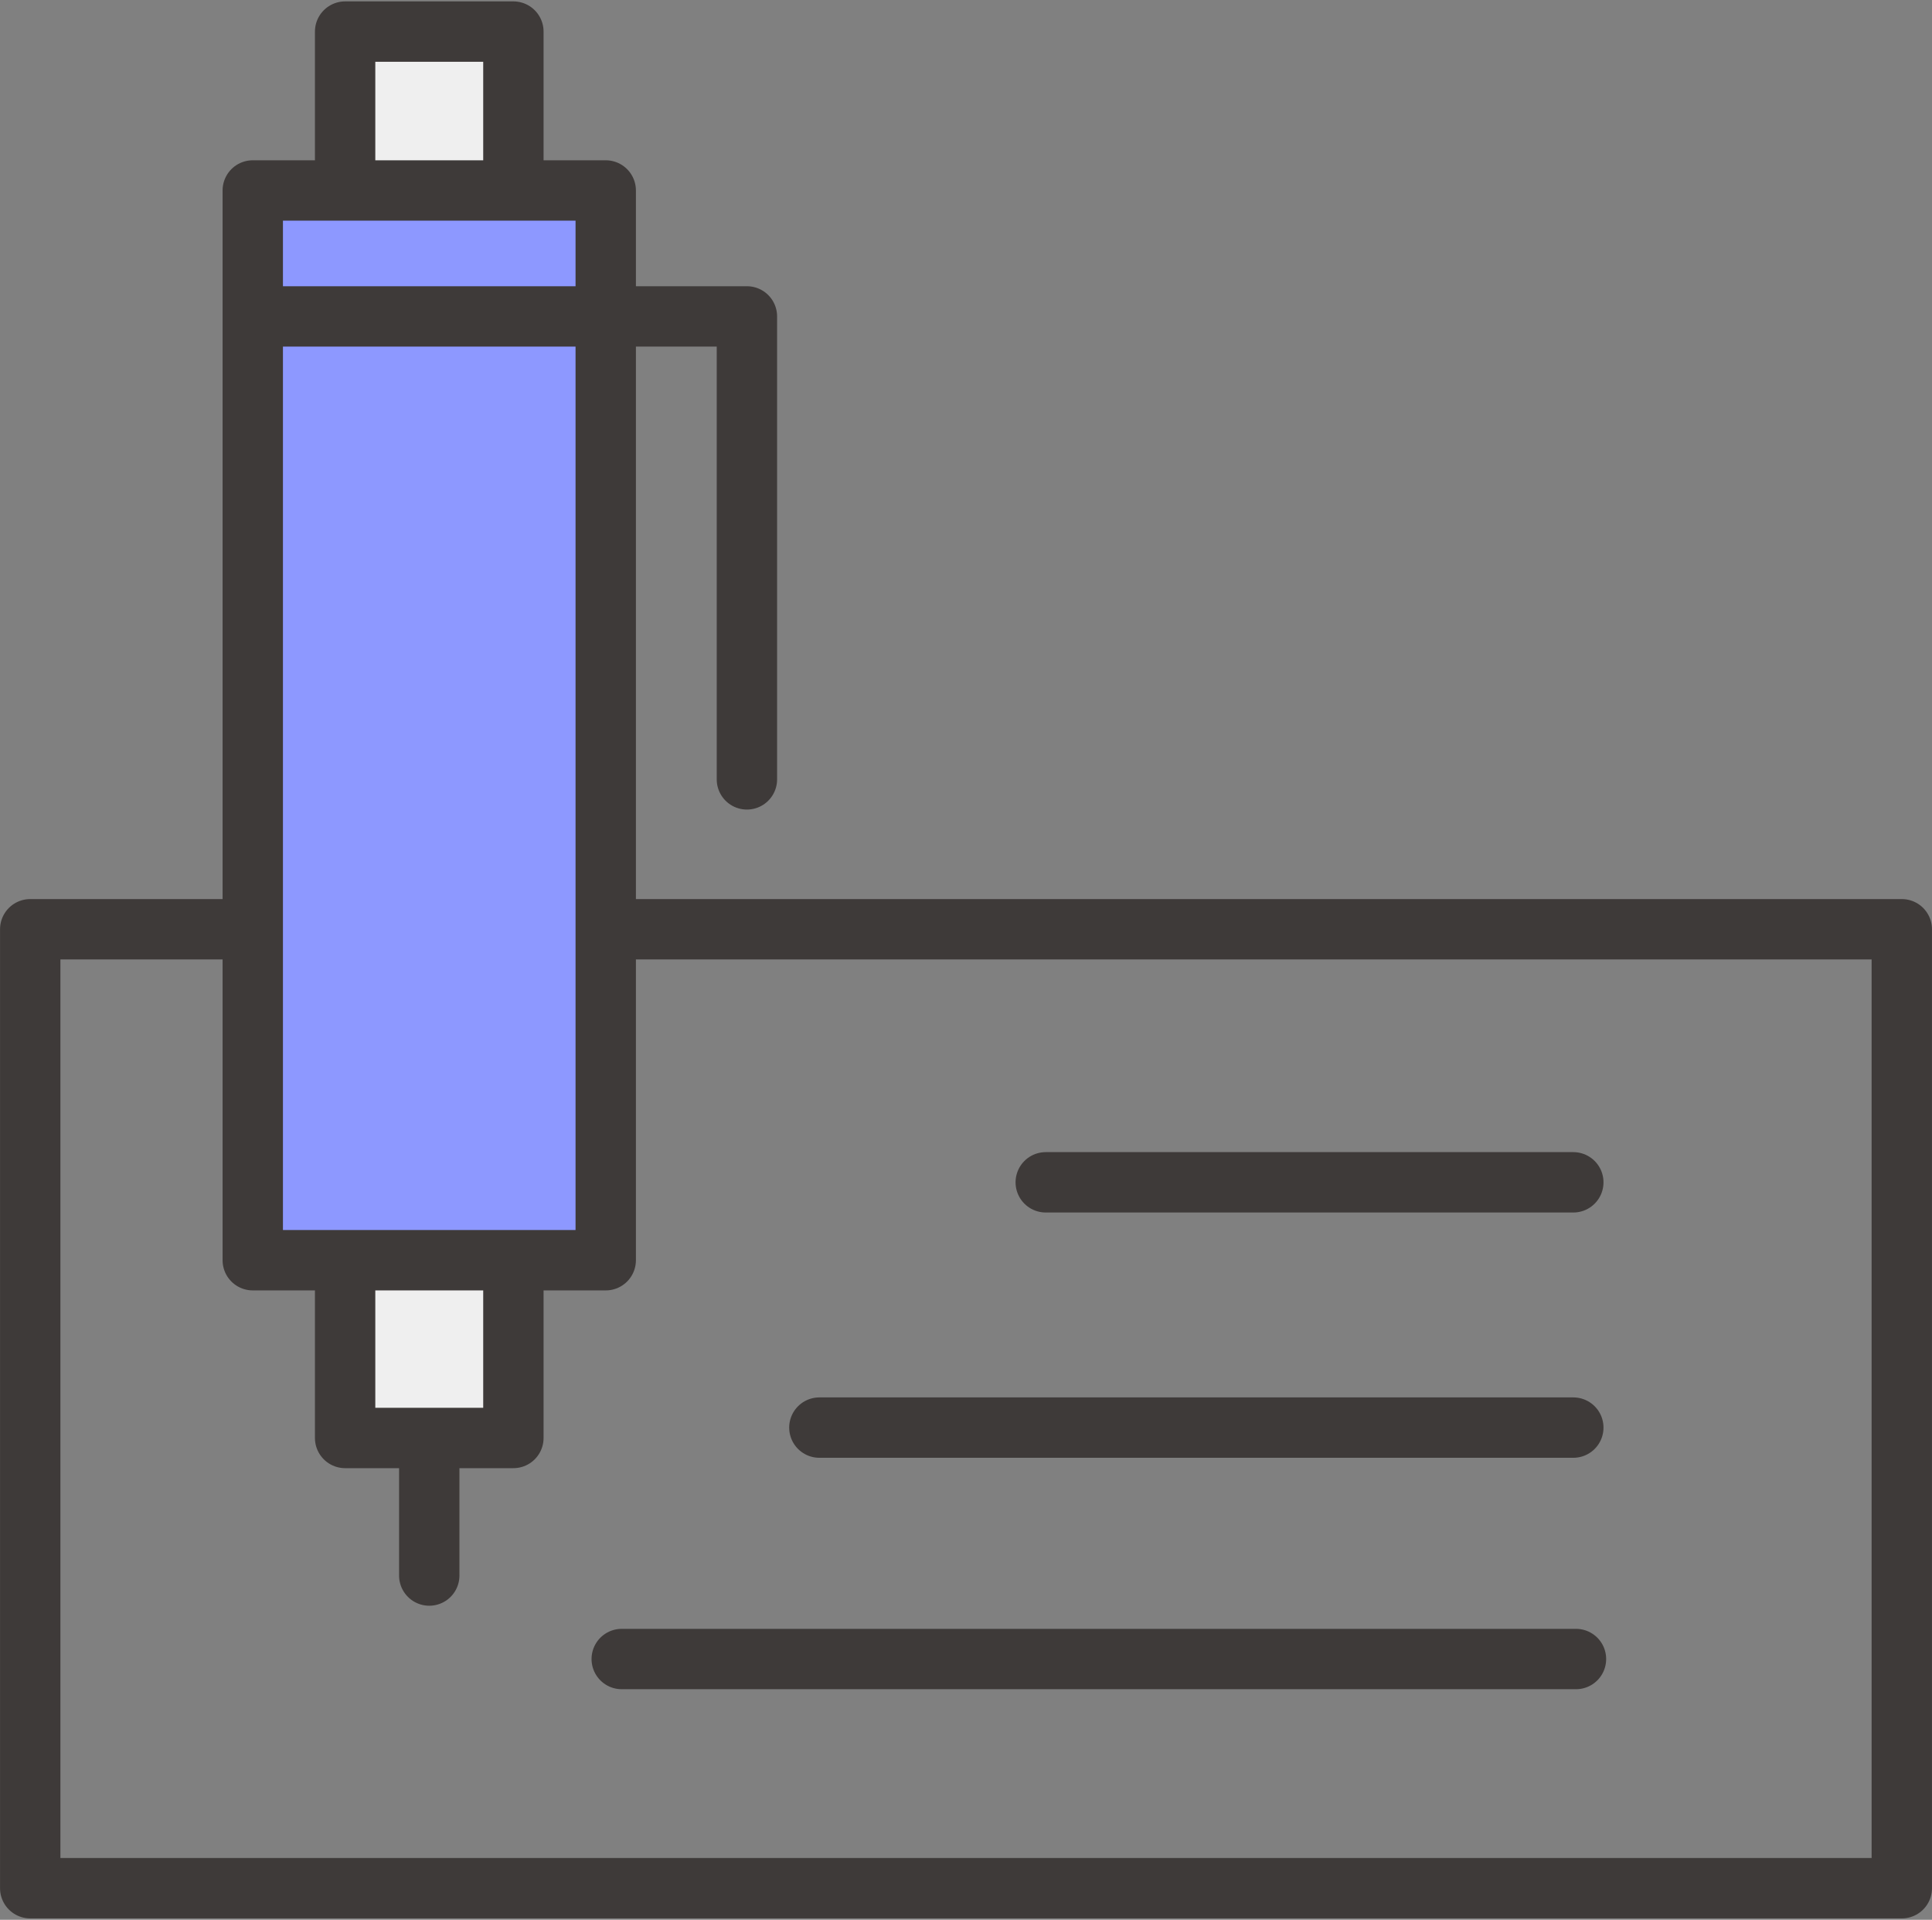 
<svg xmlns="http://www.w3.org/2000/svg" xmlns:xlink="http://www.w3.org/1999/xlink" x="0px" y="0px"
	 width="102.416px" height="101.75px" viewBox="0 0 102.416 101.75" enable-background="new 0 0 102.416 101.75"
	 xml:space="preserve">
<rect x="0" y="0" width="102.416" height="101.75" fill="#808080" stroke="none"/>
<g>
	<g>
		<g>
			
				<rect x="1.602" y="49.251" fill="none" stroke="#3E3A39" stroke-width="3.2" stroke-linecap="round" stroke-linejoin="round" stroke-miterlimit="10" width="99.213" height="50.825"/>
		</g>
		<g>
			<g>
				
					<rect x="18.295" y="1.674" fill="#EFEFEF" stroke="#3E3A39" stroke-width="3.2" stroke-linecap="round" stroke-linejoin="round" stroke-miterlimit="10" width="8.92" height="74.539"/>
				
					<rect x="13.399" y="10.095" fill="#8D98FF" stroke="#3E3A39" stroke-width="3.2" stroke-linecap="round" stroke-linejoin="round" stroke-miterlimit="10" width="18.711" height="56.697"/>
				
					<line fill="#C9CACA" stroke="#3E3A39" stroke-width="3.2" stroke-linecap="round" stroke-linejoin="round" stroke-miterlimit="10" x1="22.755" y1="77.434" x2="22.755" y2="83.504"/>
			</g>
			
				<polyline fill="none" stroke="#3E3A39" stroke-width="3.2" stroke-linecap="round" stroke-linejoin="round" stroke-miterlimit="10" points="
				14.803,16.77 39.594,16.77 39.594,41.307 			"/>
		</g>
	</g>
	
		<line fill="#C9CACA" stroke="#3E3A39" stroke-width="3.2" stroke-linecap="round" stroke-linejoin="round" stroke-miterlimit="10" x1="32.958" y1="87.929" x2="83.543" y2="87.929"/>
	
		<line fill="#C9CACA" stroke="#3E3A39" stroke-width="3.2" stroke-linecap="round" stroke-linejoin="round" stroke-miterlimit="10" x1="43.435" y1="75.663" x2="83.402" y2="75.663"/>
	
		<line fill="#C9CACA" stroke="#3E3A39" stroke-width="3.2" stroke-linecap="round" stroke-linejoin="round" stroke-miterlimit="10" x1="55.435" y1="62.663" x2="83.402" y2="62.663"/>
</g>
</svg>

